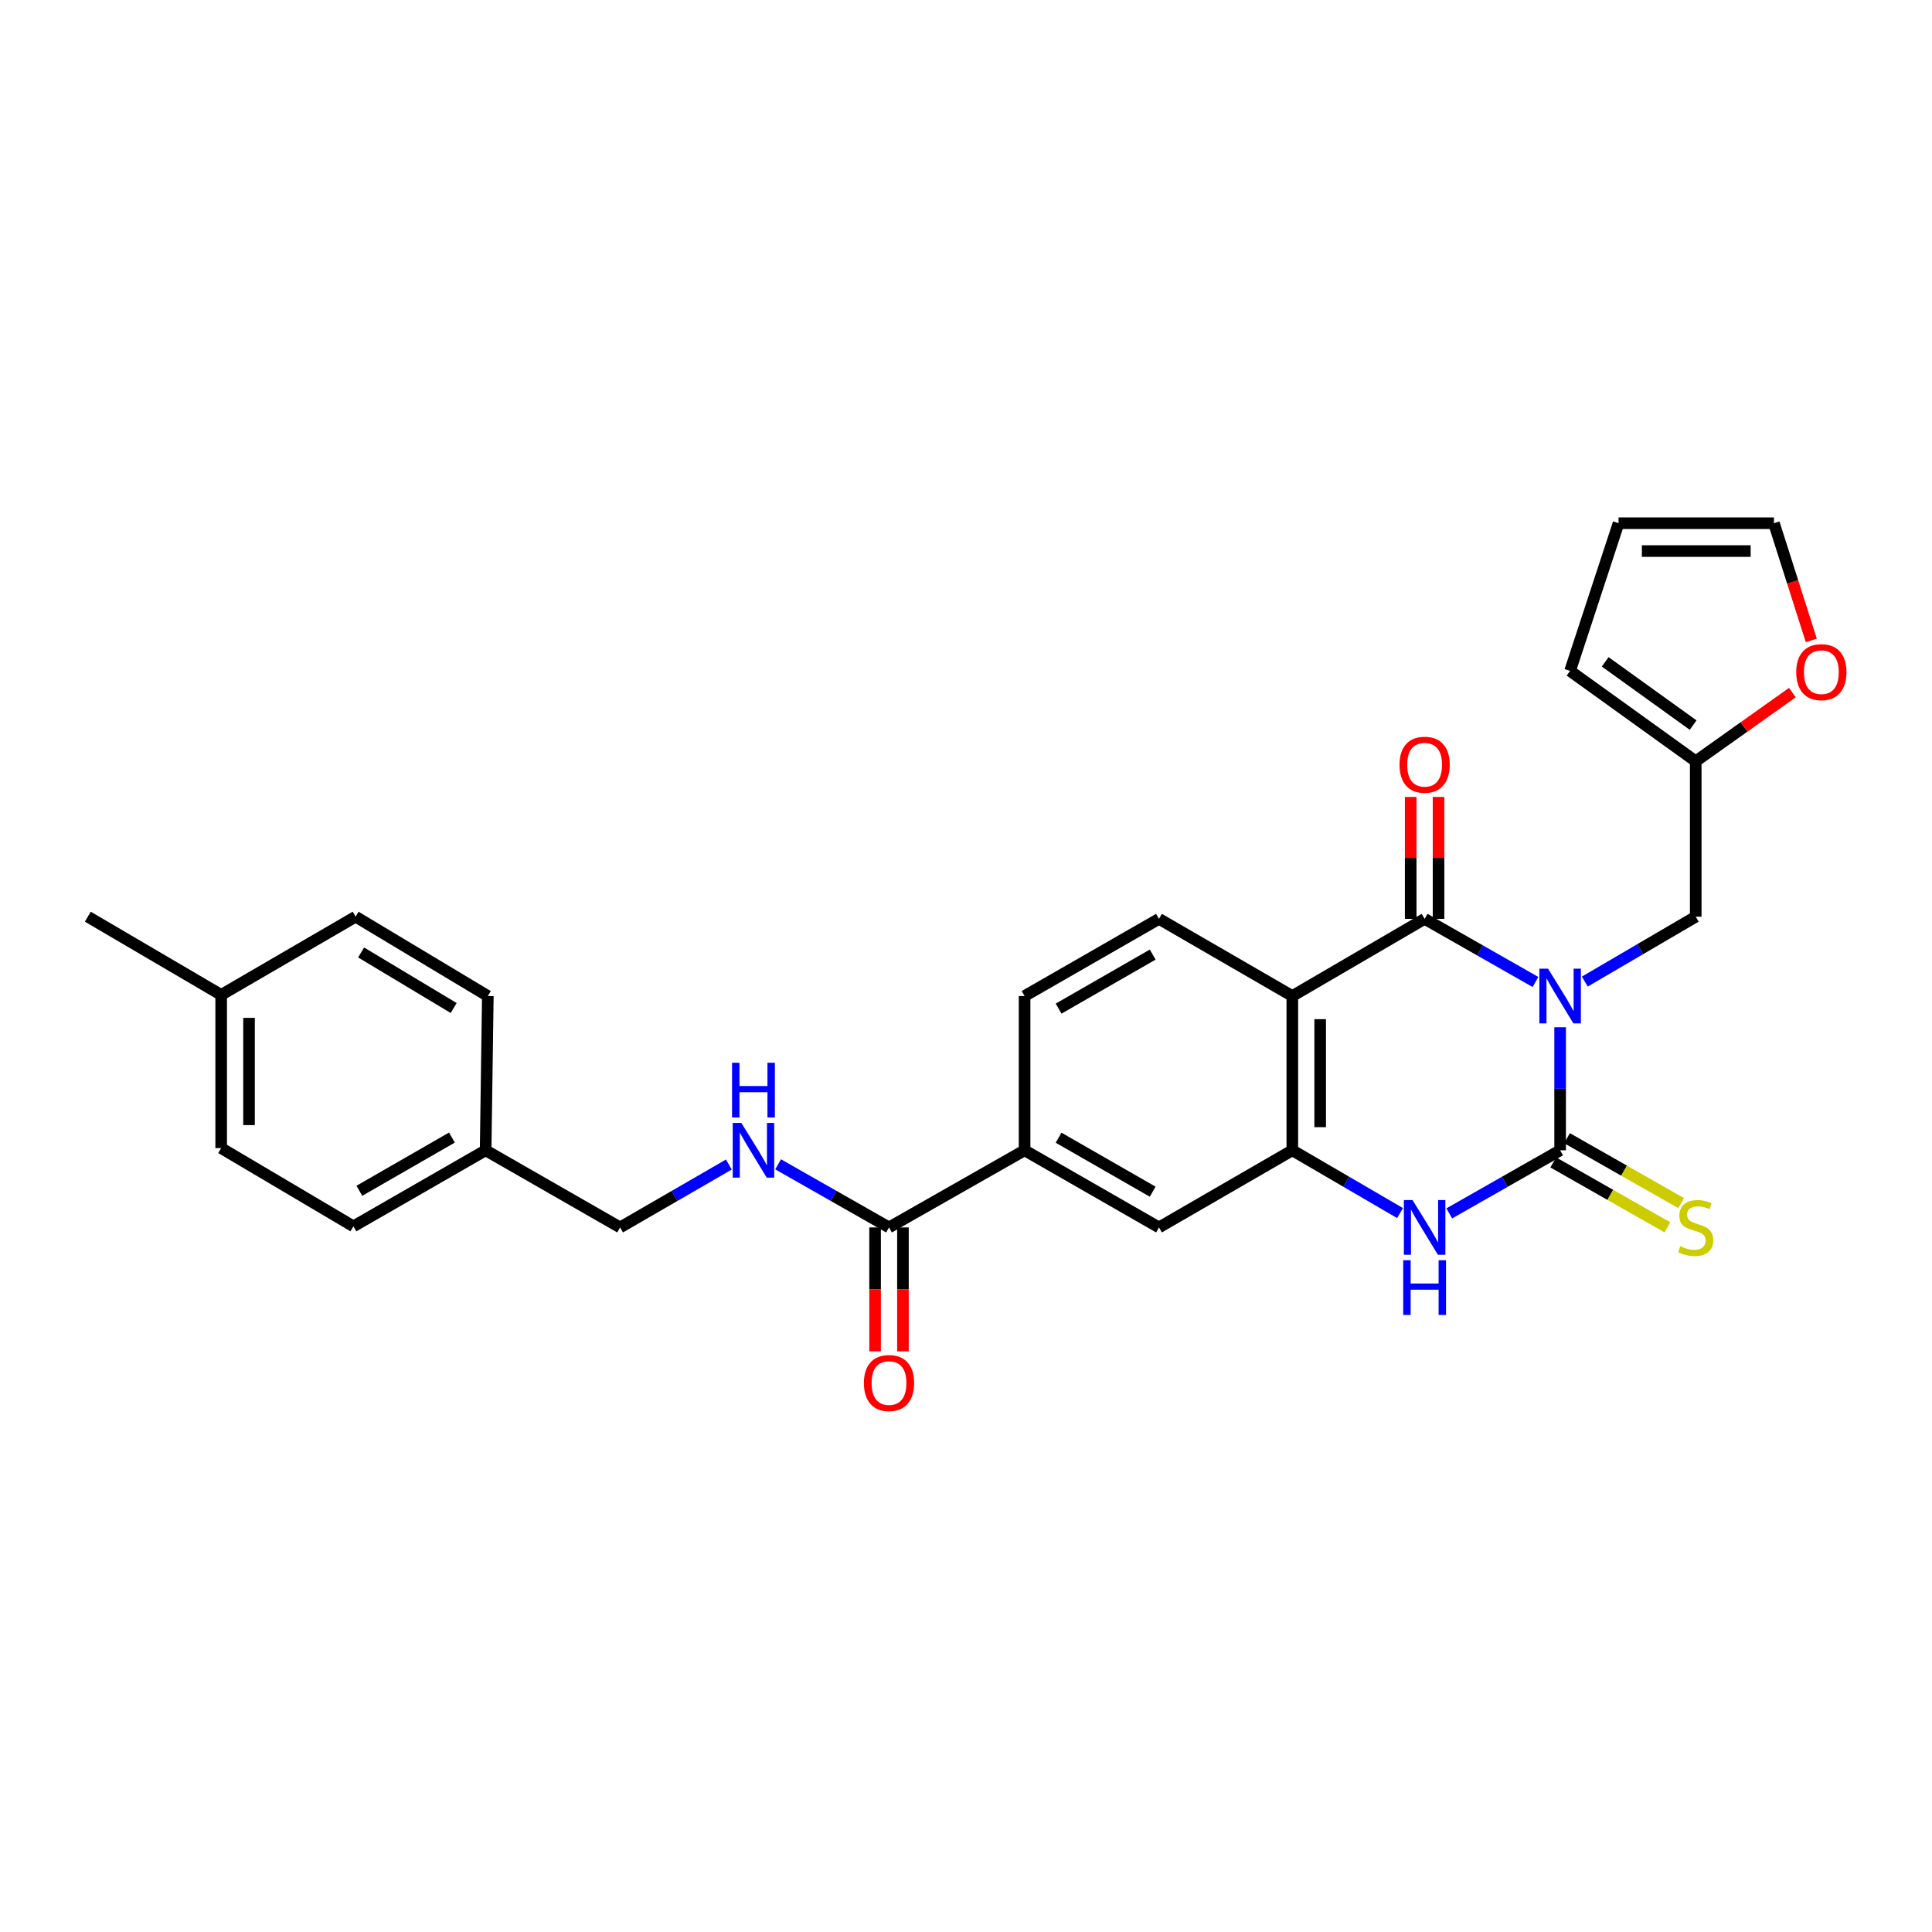 <?xml version='1.0' encoding='iso-8859-1'?>
<svg version='1.1' baseProfile='full'
              xmlns='http://www.w3.org/2000/svg'
                      xmlns:rdkit='http://www.rdkit.org/xml'
                      xmlns:xlink='http://www.w3.org/1999/xlink'
                  xml:space='preserve'
width='1000px' height='1000px' viewBox='0 0 1000 1000'>
<!-- END OF HEADER -->
<rect style='opacity:1.0;fill:#FFFFFF;stroke:none' width='1000' height='1000' x='0' y='0'> </rect>
<path class='bond-0' d='M 807.519,531.7 L 807.519,563.549' style='fill:none;fill-rule:evenodd;stroke:#0000FF;stroke-width:6px;stroke-linecap:butt;stroke-linejoin:miter;stroke-opacity:1' />
<path class='bond-0' d='M 807.519,563.549 L 807.519,595.397' style='fill:none;fill-rule:evenodd;stroke:#000000;stroke-width:6px;stroke-linecap:butt;stroke-linejoin:miter;stroke-opacity:1' />
<path class='bond-1' d='M 794.761,508.278 L 766.072,491.938' style='fill:none;fill-rule:evenodd;stroke:#0000FF;stroke-width:6px;stroke-linecap:butt;stroke-linejoin:miter;stroke-opacity:1' />
<path class='bond-1' d='M 766.072,491.938 L 737.382,475.598' style='fill:none;fill-rule:evenodd;stroke:#000000;stroke-width:6px;stroke-linecap:butt;stroke-linejoin:miter;stroke-opacity:1' />
<path class='bond-6' d='M 820.292,508.07 L 848.998,491.273' style='fill:none;fill-rule:evenodd;stroke:#0000FF;stroke-width:6px;stroke-linecap:butt;stroke-linejoin:miter;stroke-opacity:1' />
<path class='bond-6' d='M 848.998,491.273 L 877.703,474.476' style='fill:none;fill-rule:evenodd;stroke:#000000;stroke-width:6px;stroke-linecap:butt;stroke-linejoin:miter;stroke-opacity:1' />
<path class='bond-3' d='M 807.519,595.397 L 778.829,611.724' style='fill:none;fill-rule:evenodd;stroke:#000000;stroke-width:6px;stroke-linecap:butt;stroke-linejoin:miter;stroke-opacity:1' />
<path class='bond-3' d='M 778.829,611.724 L 750.14,628.051' style='fill:none;fill-rule:evenodd;stroke:#0000FF;stroke-width:6px;stroke-linecap:butt;stroke-linejoin:miter;stroke-opacity:1' />
<path class='bond-10' d='M 803.955,601.663 L 833.498,618.465' style='fill:none;fill-rule:evenodd;stroke:#000000;stroke-width:6px;stroke-linecap:butt;stroke-linejoin:miter;stroke-opacity:1' />
<path class='bond-10' d='M 833.498,618.465 L 863.041,635.266' style='fill:none;fill-rule:evenodd;stroke:#CCCC00;stroke-width:6px;stroke-linecap:butt;stroke-linejoin:miter;stroke-opacity:1' />
<path class='bond-10' d='M 811.083,589.13 L 840.626,605.931' style='fill:none;fill-rule:evenodd;stroke:#000000;stroke-width:6px;stroke-linecap:butt;stroke-linejoin:miter;stroke-opacity:1' />
<path class='bond-10' d='M 840.626,605.931 L 870.169,622.733' style='fill:none;fill-rule:evenodd;stroke:#CCCC00;stroke-width:6px;stroke-linecap:butt;stroke-linejoin:miter;stroke-opacity:1' />
<path class='bond-2' d='M 737.382,475.598 L 668.904,515.544' style='fill:none;fill-rule:evenodd;stroke:#000000;stroke-width:6px;stroke-linecap:butt;stroke-linejoin:miter;stroke-opacity:1' />
<path class='bond-13' d='M 744.592,475.598 L 744.592,444.05' style='fill:none;fill-rule:evenodd;stroke:#000000;stroke-width:6px;stroke-linecap:butt;stroke-linejoin:miter;stroke-opacity:1' />
<path class='bond-13' d='M 744.592,444.05 L 744.592,412.501' style='fill:none;fill-rule:evenodd;stroke:#FF0000;stroke-width:6px;stroke-linecap:butt;stroke-linejoin:miter;stroke-opacity:1' />
<path class='bond-13' d='M 730.173,475.598 L 730.173,444.05' style='fill:none;fill-rule:evenodd;stroke:#000000;stroke-width:6px;stroke-linecap:butt;stroke-linejoin:miter;stroke-opacity:1' />
<path class='bond-13' d='M 730.173,444.05 L 730.173,412.501' style='fill:none;fill-rule:evenodd;stroke:#FF0000;stroke-width:6px;stroke-linecap:butt;stroke-linejoin:miter;stroke-opacity:1' />
<path class='bond-4' d='M 668.904,515.544 L 668.904,595.397' style='fill:none;fill-rule:evenodd;stroke:#000000;stroke-width:6px;stroke-linecap:butt;stroke-linejoin:miter;stroke-opacity:1' />
<path class='bond-4' d='M 683.322,527.522 L 683.322,583.419' style='fill:none;fill-rule:evenodd;stroke:#000000;stroke-width:6px;stroke-linecap:butt;stroke-linejoin:miter;stroke-opacity:1' />
<path class='bond-8' d='M 668.904,515.544 L 599.889,475.598' style='fill:none;fill-rule:evenodd;stroke:#000000;stroke-width:6px;stroke-linecap:butt;stroke-linejoin:miter;stroke-opacity:1' />
<path class='bond-28' d='M 724.661,627.896 L 696.783,611.646' style='fill:none;fill-rule:evenodd;stroke:#0000FF;stroke-width:6px;stroke-linecap:butt;stroke-linejoin:miter;stroke-opacity:1' />
<path class='bond-28' d='M 696.783,611.646 L 668.904,595.397' style='fill:none;fill-rule:evenodd;stroke:#000000;stroke-width:6px;stroke-linecap:butt;stroke-linejoin:miter;stroke-opacity:1' />
<path class='bond-7' d='M 668.904,595.397 L 599.889,635.311' style='fill:none;fill-rule:evenodd;stroke:#000000;stroke-width:6px;stroke-linecap:butt;stroke-linejoin:miter;stroke-opacity:1' />
<path class='bond-5' d='M 460.153,635.311 L 530.322,595.397' style='fill:none;fill-rule:evenodd;stroke:#000000;stroke-width:6px;stroke-linecap:butt;stroke-linejoin:miter;stroke-opacity:1' />
<path class='bond-12' d='M 460.153,635.311 L 431.452,618.983' style='fill:none;fill-rule:evenodd;stroke:#000000;stroke-width:6px;stroke-linecap:butt;stroke-linejoin:miter;stroke-opacity:1' />
<path class='bond-12' d='M 431.452,618.983 L 402.751,602.655' style='fill:none;fill-rule:evenodd;stroke:#0000FF;stroke-width:6px;stroke-linecap:butt;stroke-linejoin:miter;stroke-opacity:1' />
<path class='bond-16' d='M 452.944,635.311 L 452.944,667.376' style='fill:none;fill-rule:evenodd;stroke:#000000;stroke-width:6px;stroke-linecap:butt;stroke-linejoin:miter;stroke-opacity:1' />
<path class='bond-16' d='M 452.944,667.376 L 452.944,699.441' style='fill:none;fill-rule:evenodd;stroke:#FF0000;stroke-width:6px;stroke-linecap:butt;stroke-linejoin:miter;stroke-opacity:1' />
<path class='bond-16' d='M 467.362,635.311 L 467.362,667.376' style='fill:none;fill-rule:evenodd;stroke:#000000;stroke-width:6px;stroke-linecap:butt;stroke-linejoin:miter;stroke-opacity:1' />
<path class='bond-16' d='M 467.362,667.376 L 467.362,699.441' style='fill:none;fill-rule:evenodd;stroke:#FF0000;stroke-width:6px;stroke-linecap:butt;stroke-linejoin:miter;stroke-opacity:1' />
<path class='bond-11' d='M 877.703,474.476 L 877.703,394.031' style='fill:none;fill-rule:evenodd;stroke:#000000;stroke-width:6px;stroke-linecap:butt;stroke-linejoin:miter;stroke-opacity:1' />
<path class='bond-30' d='M 599.889,635.311 L 530.322,595.397' style='fill:none;fill-rule:evenodd;stroke:#000000;stroke-width:6px;stroke-linecap:butt;stroke-linejoin:miter;stroke-opacity:1' />
<path class='bond-30' d='M 596.629,616.818 L 547.932,588.878' style='fill:none;fill-rule:evenodd;stroke:#000000;stroke-width:6px;stroke-linecap:butt;stroke-linejoin:miter;stroke-opacity:1' />
<path class='bond-15' d='M 599.889,475.598 L 530.322,515.544' style='fill:none;fill-rule:evenodd;stroke:#000000;stroke-width:6px;stroke-linecap:butt;stroke-linejoin:miter;stroke-opacity:1' />
<path class='bond-15' d='M 596.634,494.093 L 547.936,522.056' style='fill:none;fill-rule:evenodd;stroke:#000000;stroke-width:6px;stroke-linecap:butt;stroke-linejoin:miter;stroke-opacity:1' />
<path class='bond-9' d='M 530.322,595.397 L 530.322,515.544' style='fill:none;fill-rule:evenodd;stroke:#000000;stroke-width:6px;stroke-linecap:butt;stroke-linejoin:miter;stroke-opacity:1' />
<path class='bond-14' d='M 877.703,394.031 L 902.719,376.254' style='fill:none;fill-rule:evenodd;stroke:#000000;stroke-width:6px;stroke-linecap:butt;stroke-linejoin:miter;stroke-opacity:1' />
<path class='bond-14' d='M 902.719,376.254 L 927.735,358.476' style='fill:none;fill-rule:evenodd;stroke:#FF0000;stroke-width:6px;stroke-linecap:butt;stroke-linejoin:miter;stroke-opacity:1' />
<path class='bond-17' d='M 877.703,394.031 L 812.669,347.26' style='fill:none;fill-rule:evenodd;stroke:#000000;stroke-width:6px;stroke-linecap:butt;stroke-linejoin:miter;stroke-opacity:1' />
<path class='bond-17' d='M 876.366,375.31 L 830.843,342.57' style='fill:none;fill-rule:evenodd;stroke:#000000;stroke-width:6px;stroke-linecap:butt;stroke-linejoin:miter;stroke-opacity:1' />
<path class='bond-20' d='M 377.259,602.759 L 349.11,619.035' style='fill:none;fill-rule:evenodd;stroke:#0000FF;stroke-width:6px;stroke-linecap:butt;stroke-linejoin:miter;stroke-opacity:1' />
<path class='bond-20' d='M 349.11,619.035 L 320.962,635.311' style='fill:none;fill-rule:evenodd;stroke:#000000;stroke-width:6px;stroke-linecap:butt;stroke-linejoin:miter;stroke-opacity:1' />
<path class='bond-18' d='M 937.523,331.48 L 927.859,301.146' style='fill:none;fill-rule:evenodd;stroke:#FF0000;stroke-width:6px;stroke-linecap:butt;stroke-linejoin:miter;stroke-opacity:1' />
<path class='bond-18' d='M 927.859,301.146 L 918.194,270.812' style='fill:none;fill-rule:evenodd;stroke:#000000;stroke-width:6px;stroke-linecap:butt;stroke-linejoin:miter;stroke-opacity:1' />
<path class='bond-19' d='M 812.669,347.26 L 837.765,270.812' style='fill:none;fill-rule:evenodd;stroke:#000000;stroke-width:6px;stroke-linecap:butt;stroke-linejoin:miter;stroke-opacity:1' />
<path class='bond-29' d='M 918.194,270.812 L 837.765,270.812' style='fill:none;fill-rule:evenodd;stroke:#000000;stroke-width:6px;stroke-linecap:butt;stroke-linejoin:miter;stroke-opacity:1' />
<path class='bond-29' d='M 906.13,285.23 L 849.829,285.23' style='fill:none;fill-rule:evenodd;stroke:#000000;stroke-width:6px;stroke-linecap:butt;stroke-linejoin:miter;stroke-opacity:1' />
<path class='bond-21' d='M 320.962,635.311 L 251.362,595.397' style='fill:none;fill-rule:evenodd;stroke:#000000;stroke-width:6px;stroke-linecap:butt;stroke-linejoin:miter;stroke-opacity:1' />
<path class='bond-23' d='M 251.362,595.397 L 252.499,515.544' style='fill:none;fill-rule:evenodd;stroke:#000000;stroke-width:6px;stroke-linecap:butt;stroke-linejoin:miter;stroke-opacity:1' />
<path class='bond-24' d='M 251.362,595.397 L 182.924,634.75' style='fill:none;fill-rule:evenodd;stroke:#000000;stroke-width:6px;stroke-linecap:butt;stroke-linejoin:miter;stroke-opacity:1' />
<path class='bond-24' d='M 233.909,588.801 L 186.002,616.348' style='fill:none;fill-rule:evenodd;stroke:#000000;stroke-width:6px;stroke-linecap:butt;stroke-linejoin:miter;stroke-opacity:1' />
<path class='bond-22' d='M 114.478,514.951 L 114.478,594.251' style='fill:none;fill-rule:evenodd;stroke:#000000;stroke-width:6px;stroke-linecap:butt;stroke-linejoin:miter;stroke-opacity:1' />
<path class='bond-22' d='M 128.896,526.846 L 128.896,582.356' style='fill:none;fill-rule:evenodd;stroke:#000000;stroke-width:6px;stroke-linecap:butt;stroke-linejoin:miter;stroke-opacity:1' />
<path class='bond-27' d='M 114.478,514.951 L 45.455,474.476' style='fill:none;fill-rule:evenodd;stroke:#000000;stroke-width:6px;stroke-linecap:butt;stroke-linejoin:miter;stroke-opacity:1' />
<path class='bond-31' d='M 114.478,514.951 L 184.069,474.476' style='fill:none;fill-rule:evenodd;stroke:#000000;stroke-width:6px;stroke-linecap:butt;stroke-linejoin:miter;stroke-opacity:1' />
<path class='bond-26' d='M 252.499,515.544 L 184.069,474.476' style='fill:none;fill-rule:evenodd;stroke:#000000;stroke-width:6px;stroke-linecap:butt;stroke-linejoin:miter;stroke-opacity:1' />
<path class='bond-26' d='M 234.816,521.747 L 186.914,492.999' style='fill:none;fill-rule:evenodd;stroke:#000000;stroke-width:6px;stroke-linecap:butt;stroke-linejoin:miter;stroke-opacity:1' />
<path class='bond-25' d='M 182.924,634.75 L 114.478,594.251' style='fill:none;fill-rule:evenodd;stroke:#000000;stroke-width:6px;stroke-linecap:butt;stroke-linejoin:miter;stroke-opacity:1' />
<path  class='atom-0' d='M 801.259 501.384
L 810.539 516.384
Q 811.459 517.864, 812.939 520.544
Q 814.419 523.224, 814.499 523.384
L 814.499 501.384
L 818.259 501.384
L 818.259 529.704
L 814.379 529.704
L 804.419 513.304
Q 803.259 511.384, 802.019 509.184
Q 800.819 506.984, 800.459 506.304
L 800.459 529.704
L 796.779 529.704
L 796.779 501.384
L 801.259 501.384
' fill='#0000FF'/>
<path  class='atom-4' d='M 731.122 621.151
L 740.402 636.151
Q 741.322 637.631, 742.802 640.311
Q 744.282 642.991, 744.362 643.151
L 744.362 621.151
L 748.122 621.151
L 748.122 649.471
L 744.242 649.471
L 734.282 633.071
Q 733.122 631.151, 731.882 628.951
Q 730.682 626.751, 730.322 626.071
L 730.322 649.471
L 726.642 649.471
L 726.642 621.151
L 731.122 621.151
' fill='#0000FF'/>
<path  class='atom-4' d='M 726.302 652.303
L 730.142 652.303
L 730.142 664.343
L 744.622 664.343
L 744.622 652.303
L 748.462 652.303
L 748.462 680.623
L 744.622 680.623
L 744.622 667.543
L 730.142 667.543
L 730.142 680.623
L 726.302 680.623
L 726.302 652.303
' fill='#0000FF'/>
<path  class='atom-11' d='M 869.703 645.031
Q 870.023 645.151, 871.343 645.711
Q 872.663 646.271, 874.103 646.631
Q 875.583 646.951, 877.023 646.951
Q 879.703 646.951, 881.263 645.671
Q 882.823 644.351, 882.823 642.071
Q 882.823 640.511, 882.023 639.551
Q 881.263 638.591, 880.063 638.071
Q 878.863 637.551, 876.863 636.951
Q 874.343 636.191, 872.823 635.471
Q 871.343 634.751, 870.263 633.231
Q 869.223 631.711, 869.223 629.151
Q 869.223 625.591, 871.623 623.391
Q 874.063 621.191, 878.863 621.191
Q 882.143 621.191, 885.863 622.751
L 884.943 625.831
Q 881.543 624.431, 878.983 624.431
Q 876.223 624.431, 874.703 625.591
Q 873.183 626.711, 873.223 628.671
Q 873.223 630.191, 873.983 631.111
Q 874.783 632.031, 875.903 632.551
Q 877.063 633.071, 878.983 633.671
Q 881.543 634.471, 883.063 635.271
Q 884.583 636.071, 885.663 637.711
Q 886.783 639.311, 886.783 642.071
Q 886.783 645.991, 884.143 648.111
Q 881.543 650.191, 877.183 650.191
Q 874.663 650.191, 872.743 649.631
Q 870.863 649.111, 868.623 648.191
L 869.703 645.031
' fill='#CCCC00'/>
<path  class='atom-13' d='M 383.733 581.237
L 393.013 596.237
Q 393.933 597.717, 395.413 600.397
Q 396.893 603.077, 396.973 603.237
L 396.973 581.237
L 400.733 581.237
L 400.733 609.557
L 396.853 609.557
L 386.893 593.157
Q 385.733 591.237, 384.493 589.037
Q 383.293 586.837, 382.933 586.157
L 382.933 609.557
L 379.253 609.557
L 379.253 581.237
L 383.733 581.237
' fill='#0000FF'/>
<path  class='atom-13' d='M 378.913 550.085
L 382.753 550.085
L 382.753 562.125
L 397.233 562.125
L 397.233 550.085
L 401.073 550.085
L 401.073 578.405
L 397.233 578.405
L 397.233 565.325
L 382.753 565.325
L 382.753 578.405
L 378.913 578.405
L 378.913 550.085
' fill='#0000FF'/>
<path  class='atom-14' d='M 724.382 395.825
Q 724.382 389.025, 727.742 385.225
Q 731.102 381.425, 737.382 381.425
Q 743.662 381.425, 747.022 385.225
Q 750.382 389.025, 750.382 395.825
Q 750.382 402.705, 746.982 406.625
Q 743.582 410.505, 737.382 410.505
Q 731.142 410.505, 727.742 406.625
Q 724.382 402.745, 724.382 395.825
M 737.382 407.305
Q 741.702 407.305, 744.022 404.425
Q 746.382 401.505, 746.382 395.825
Q 746.382 390.265, 744.022 387.465
Q 741.702 384.625, 737.382 384.625
Q 733.062 384.625, 730.702 387.425
Q 728.382 390.225, 728.382 395.825
Q 728.382 401.545, 730.702 404.425
Q 733.062 407.305, 737.382 407.305
' fill='#FF0000'/>
<path  class='atom-15' d='M 929.729 347.901
Q 929.729 341.101, 933.089 337.301
Q 936.449 333.501, 942.729 333.501
Q 949.009 333.501, 952.369 337.301
Q 955.729 341.101, 955.729 347.901
Q 955.729 354.781, 952.329 358.701
Q 948.929 362.581, 942.729 362.581
Q 936.489 362.581, 933.089 358.701
Q 929.729 354.821, 929.729 347.901
M 942.729 359.381
Q 947.049 359.381, 949.369 356.501
Q 951.729 353.581, 951.729 347.901
Q 951.729 342.341, 949.369 339.541
Q 947.049 336.701, 942.729 336.701
Q 938.409 336.701, 936.049 339.501
Q 933.729 342.301, 933.729 347.901
Q 933.729 353.621, 936.049 356.501
Q 938.409 359.381, 942.729 359.381
' fill='#FF0000'/>
<path  class='atom-17' d='M 447.153 715.852
Q 447.153 709.052, 450.513 705.252
Q 453.873 701.452, 460.153 701.452
Q 466.433 701.452, 469.793 705.252
Q 473.153 709.052, 473.153 715.852
Q 473.153 722.732, 469.753 726.652
Q 466.353 730.532, 460.153 730.532
Q 453.913 730.532, 450.513 726.652
Q 447.153 722.772, 447.153 715.852
M 460.153 727.332
Q 464.473 727.332, 466.793 724.452
Q 469.153 721.532, 469.153 715.852
Q 469.153 710.292, 466.793 707.492
Q 464.473 704.652, 460.153 704.652
Q 455.833 704.652, 453.473 707.452
Q 451.153 710.252, 451.153 715.852
Q 451.153 721.572, 453.473 724.452
Q 455.833 727.332, 460.153 727.332
' fill='#FF0000'/>
</svg>

